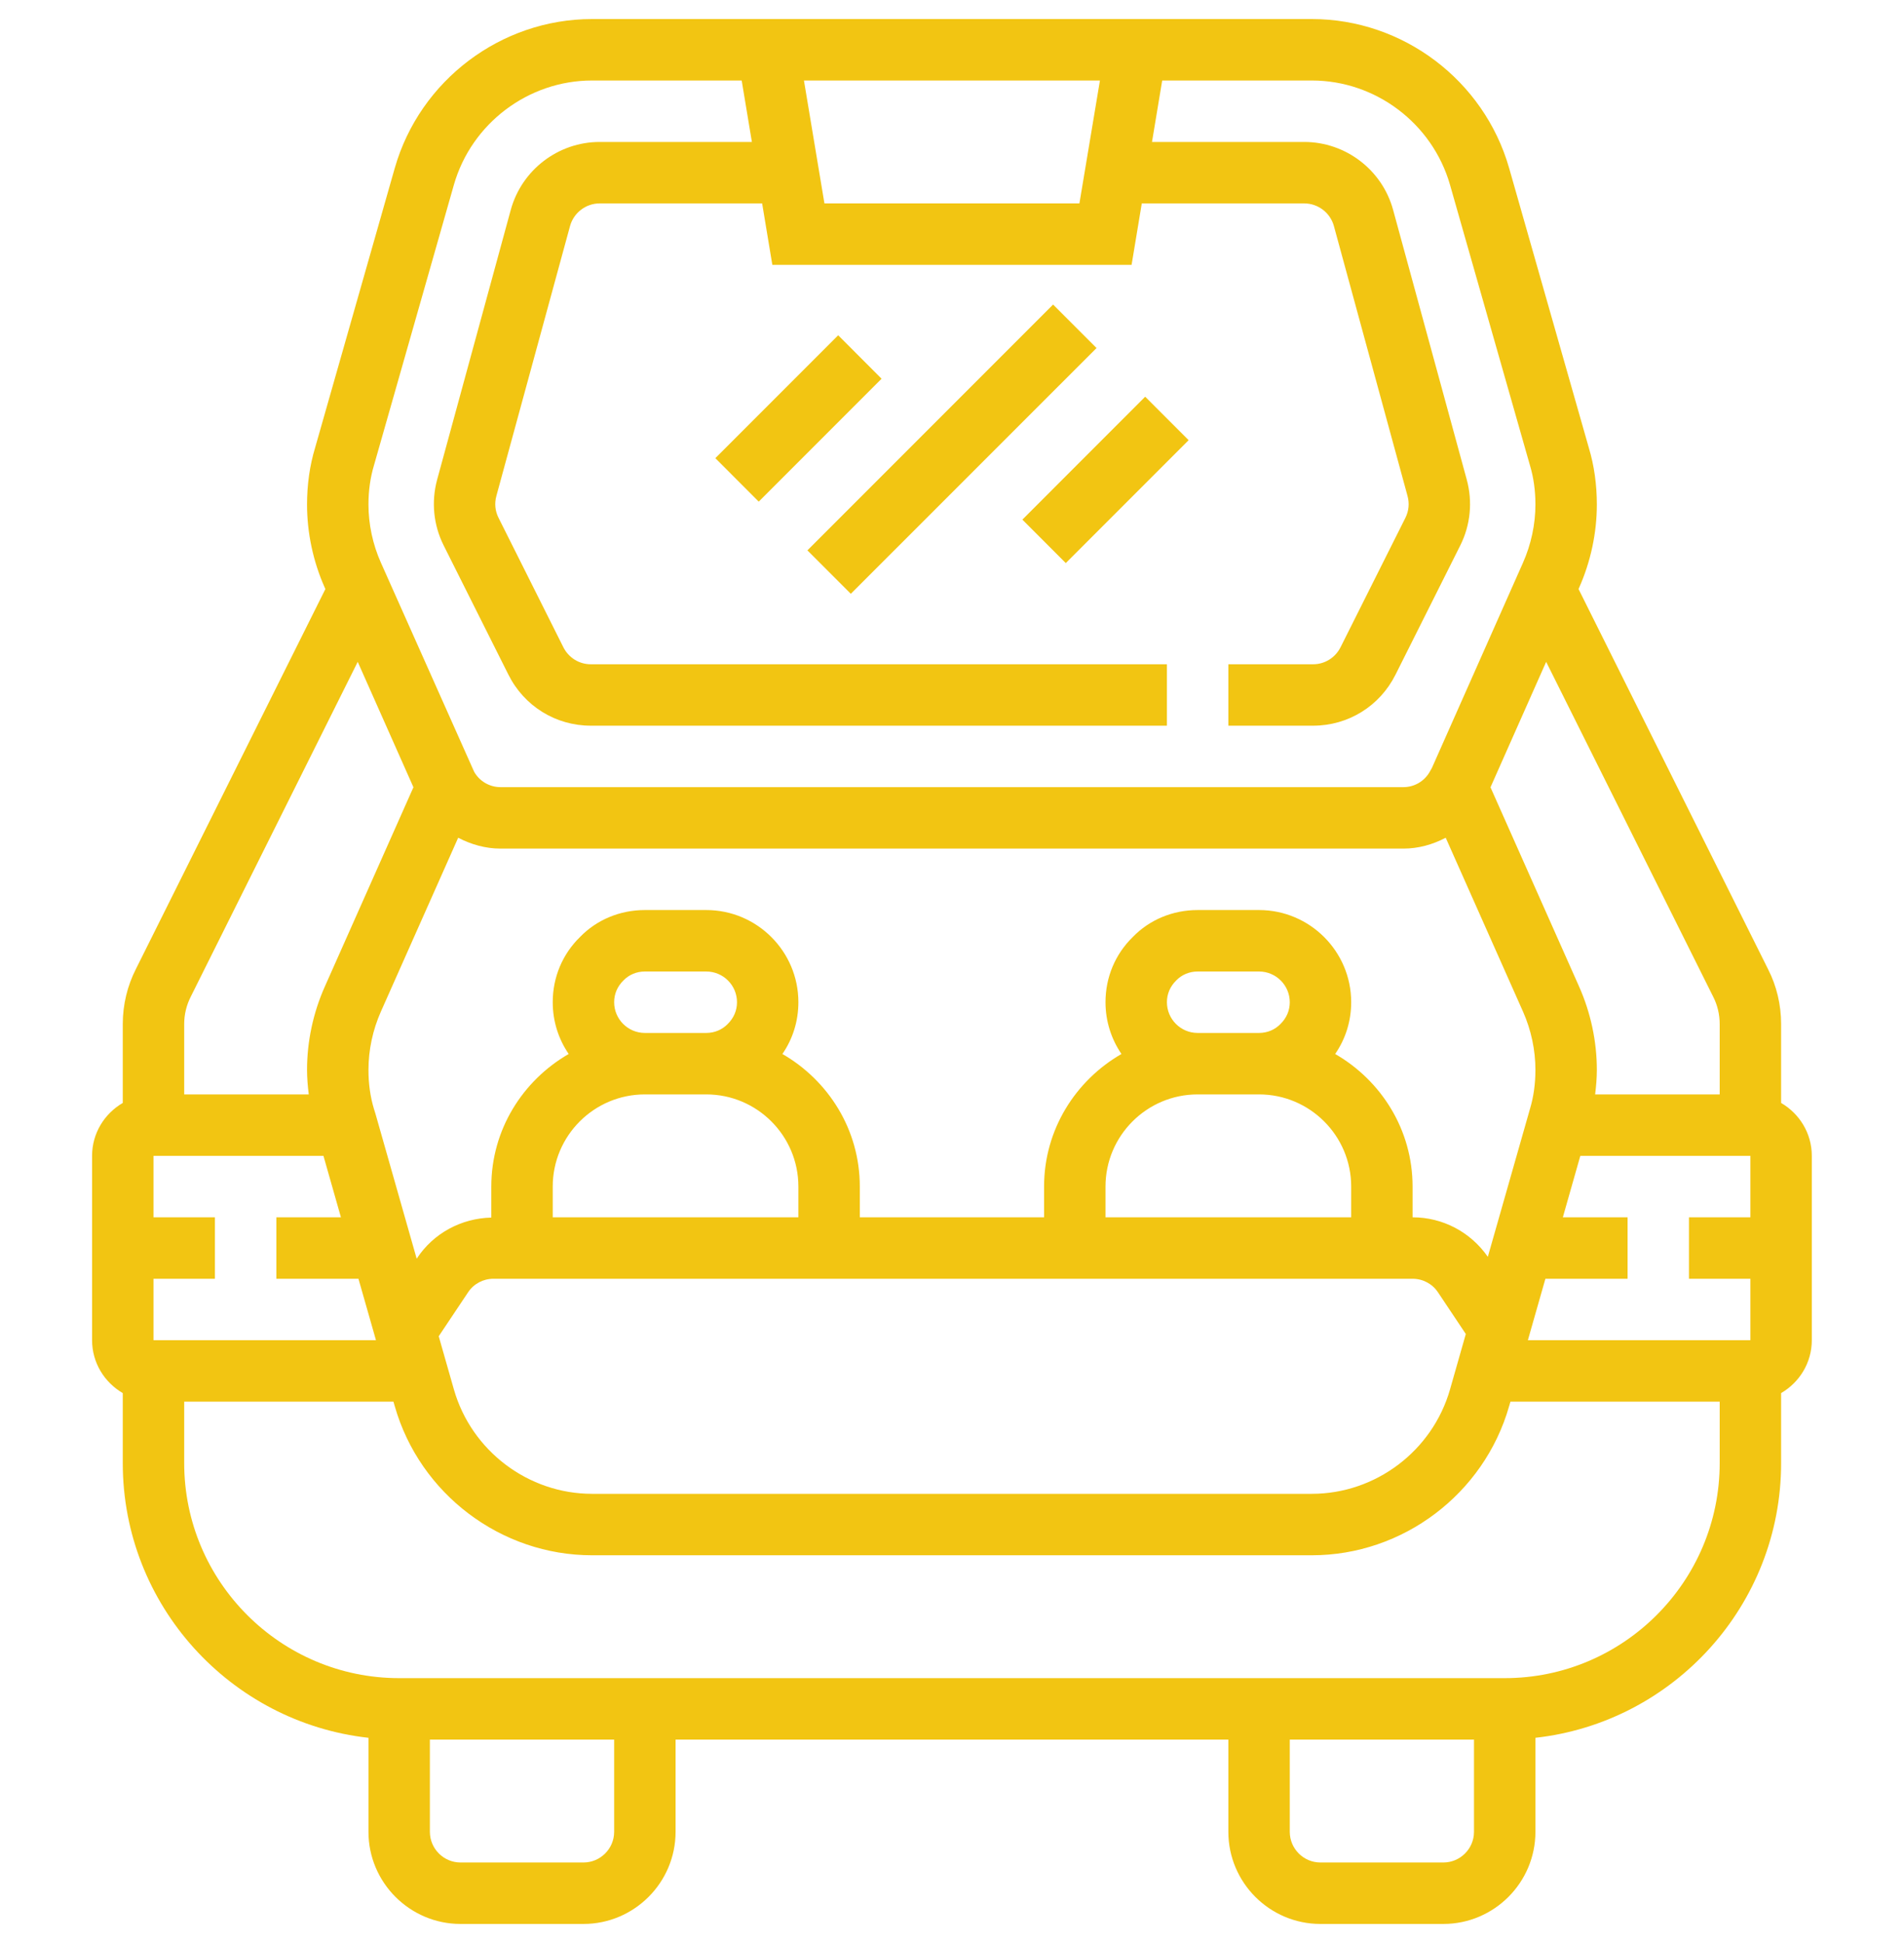 <?xml version="1.0" encoding="UTF-8"?> <svg xmlns="http://www.w3.org/2000/svg" width="50" height="51" viewBox="0 0 50 51" fill="none"> <g clip-path="url(#clip0)"> <g clip-path="url(#clip1)"> <path d="M46.773 28.95V26.879C46.773 26.374 46.654 25.874 46.43 25.439L41.453 15.461L41.469 15.425C41.773 14.741 41.934 13.986 41.934 13.242C41.934 12.721 41.863 12.218 41.726 11.763L39.629 4.407C38.969 2.107 36.84 0.5 34.45 0.5H15.547C13.158 0.5 11.028 2.107 10.368 4.408L8.275 11.752C8.134 12.218 8.063 12.72 8.063 13.242C8.063 13.986 8.224 14.741 8.526 15.419L8.545 15.461L3.571 25.431C3.344 25.874 3.224 26.374 3.224 26.879V28.95C2.744 29.23 2.418 29.744 2.418 30.339V35.177C2.418 35.772 2.744 36.286 3.224 36.566V38.403C3.224 42.133 6.053 45.211 9.676 45.614V48.081C9.676 49.414 10.762 50.5 12.095 50.5H15.321C16.655 50.5 17.741 49.414 17.741 48.081V45.661H32.257V48.081C32.257 49.414 33.342 50.5 34.676 50.5H37.902C39.236 50.5 40.321 49.414 40.321 48.081V45.614C43.945 45.211 46.773 42.133 46.773 38.403V36.566C47.253 36.286 47.579 35.772 47.579 35.177V30.339C47.579 29.744 47.253 29.23 46.773 28.95ZM45.966 31.952H44.353V33.565H45.966V35.177H40.123L40.583 33.565H42.741V31.952H41.041L41.5 30.339H45.966V31.952ZM4.031 35.177V33.565H5.644V31.952H4.031V30.339H8.494L8.953 31.952H7.257V33.565H9.413L9.873 35.177H4.031ZM12.032 21.989C12.372 22.166 12.749 22.274 13.144 22.274H36.854C37.249 22.274 37.626 22.167 37.965 21.989L39.995 26.553C40.208 27.032 40.321 27.561 40.321 28.081C40.321 28.444 40.273 28.79 40.18 29.099L39.071 32.989C38.62 32.341 37.89 31.952 37.095 31.952V31.145C37.095 29.652 36.271 28.362 35.062 27.665C35.335 27.27 35.483 26.801 35.483 26.306C35.483 24.973 34.397 23.887 33.063 23.887H31.45C30.796 23.887 30.187 24.142 29.75 24.592C29.286 25.044 29.031 25.652 29.031 26.306C29.031 26.81 29.186 27.277 29.45 27.665C28.242 28.362 27.418 29.653 27.418 31.145V31.952H22.579V31.145C22.579 29.652 21.755 28.362 20.546 27.665C20.819 27.27 20.966 26.801 20.966 26.306C20.966 24.973 19.881 23.887 18.547 23.887H16.934C16.28 23.887 15.671 24.142 15.234 24.592C14.77 25.044 14.515 25.652 14.515 26.306C14.515 26.81 14.669 27.277 14.934 27.665C13.726 28.362 12.902 29.653 12.902 31.145V31.959C12.111 31.978 11.383 32.371 10.95 33.027L10.942 33.038L9.858 29.228L9.82 29.107C9.724 28.79 9.676 28.444 9.676 28.081C9.676 27.561 9.789 27.032 10.002 26.553L12.032 21.989ZM30.644 26.306C30.644 26.091 30.726 25.893 30.891 25.732C31.036 25.583 31.235 25.5 31.45 25.5H33.063C33.507 25.5 33.87 25.861 33.87 26.306C33.87 26.522 33.787 26.72 33.623 26.881C33.477 27.03 33.279 27.113 33.063 27.113H31.45C31.006 27.113 30.644 26.751 30.644 26.306ZM31.45 28.726H33.063C34.397 28.726 35.483 29.811 35.483 31.145V31.952H29.031V31.145C29.031 29.811 30.116 28.726 31.45 28.726ZM16.128 26.306C16.128 26.091 16.21 25.893 16.375 25.732C16.52 25.583 16.719 25.5 16.934 25.5H18.547C18.991 25.5 19.354 25.861 19.354 26.306C19.354 26.522 19.271 26.72 19.107 26.881C18.961 27.03 18.762 27.113 18.547 27.113H16.934C16.49 27.113 16.128 26.751 16.128 26.306ZM16.934 28.726H18.547C19.881 28.726 20.966 29.811 20.966 31.145V31.952H14.515V31.145C14.515 29.811 15.6 28.726 16.934 28.726ZM12.293 33.919C12.44 33.698 12.688 33.565 12.958 33.565H37.095C37.365 33.565 37.615 33.698 37.763 33.922L38.493 35.015L38.078 36.471C37.616 38.084 36.124 39.21 34.45 39.21H15.547C13.874 39.21 12.382 38.084 11.92 36.472L11.521 35.074L12.293 33.919ZM44.991 26.166C45.101 26.383 45.16 26.628 45.16 26.879V28.726H41.889C41.915 28.514 41.934 28.301 41.934 28.081C41.934 27.336 41.773 26.582 41.469 25.898L39.141 20.665L40.603 17.372L44.991 26.166ZM28.885 2.113L28.346 5.339H21.65L21.112 2.113H28.885ZM9.823 12.206L11.919 4.852C12.381 3.239 13.874 2.113 15.547 2.113H19.477L19.745 3.726H15.748C14.663 3.726 13.704 4.456 13.414 5.505L11.478 12.595C11.323 13.171 11.383 13.78 11.649 14.313L13.35 17.706C13.763 18.534 14.593 19.048 15.515 19.048H30.644V17.436H15.515C15.207 17.436 14.931 17.263 14.792 16.985L13.091 13.59C13.001 13.411 12.982 13.213 13.035 13.018L14.97 5.931C15.066 5.583 15.387 5.339 15.748 5.339H20.014L20.282 6.952H29.716L29.984 5.339H34.25C34.611 5.339 34.932 5.583 35.028 5.93L36.962 13.017C37.016 13.213 36.996 13.411 36.908 13.589L35.205 16.986C35.066 17.263 34.79 17.436 34.482 17.436H32.257V19.048H34.482C35.405 19.048 36.234 18.534 36.647 17.708L38.35 14.312C38.615 13.78 38.675 13.171 38.519 12.594L36.582 5.503C36.294 4.456 35.334 3.726 34.249 3.726H30.252L30.52 2.113H34.45C36.124 2.113 37.616 3.239 38.078 4.851L40.178 12.217C40.273 12.533 40.321 12.878 40.321 13.242C40.321 13.762 40.208 14.29 39.993 14.774L37.605 20.152L37.546 20.257C37.406 20.506 37.141 20.661 36.854 20.661H13.144C12.857 20.661 12.591 20.506 12.451 20.257L10.002 14.768C9.789 14.29 9.676 13.761 9.676 13.242C9.676 12.878 9.724 12.533 9.823 12.206ZM5.011 26.158L9.394 17.372L10.857 20.664L8.529 25.898C8.224 26.582 8.063 27.336 8.063 28.081C8.063 28.3 8.082 28.514 8.108 28.726H4.837V26.879C4.837 26.628 4.896 26.383 5.011 26.158ZM16.128 48.081C16.128 48.526 15.765 48.887 15.321 48.887H12.095C11.651 48.887 11.289 48.526 11.289 48.081V45.661H16.128V48.081ZM37.902 48.887H34.676C34.232 48.887 33.87 48.526 33.87 48.081V45.661H38.708V48.081C38.708 48.526 38.346 48.887 37.902 48.887ZM39.515 44.048H10.482C7.37 44.048 4.837 41.515 4.837 38.403V36.79H10.332L10.368 36.915C11.028 39.216 13.157 40.823 15.547 40.823H34.45C36.839 40.823 38.969 39.216 39.629 36.914L39.665 36.79H45.16V38.403C45.16 41.515 42.627 44.048 39.515 44.048Z" fill="#F2C512"></path> <path d="M21.203 14.446L27.655 7.994L28.796 9.135L22.343 15.586L21.203 14.446Z" fill="#F2C512"></path> <path d="M26.848 13.639L30.073 10.413L31.214 11.554L27.988 14.78L26.848 13.639Z" fill="#F2C512"></path> <path d="M18.785 12.026L22.011 8.8L23.151 9.941L19.925 13.167L18.785 12.026Z" fill="#F2C512"></path> </g> </g> <defs> <clipPath id="clip0"> <rect width="50" height="50" fill="white" transform="translate(0 0.5)"></rect> </clipPath> <clipPath id="clip1"> <rect width="50" height="50" fill="white" transform="translate(0 0.5)"></rect> </clipPath> </defs> </svg> 